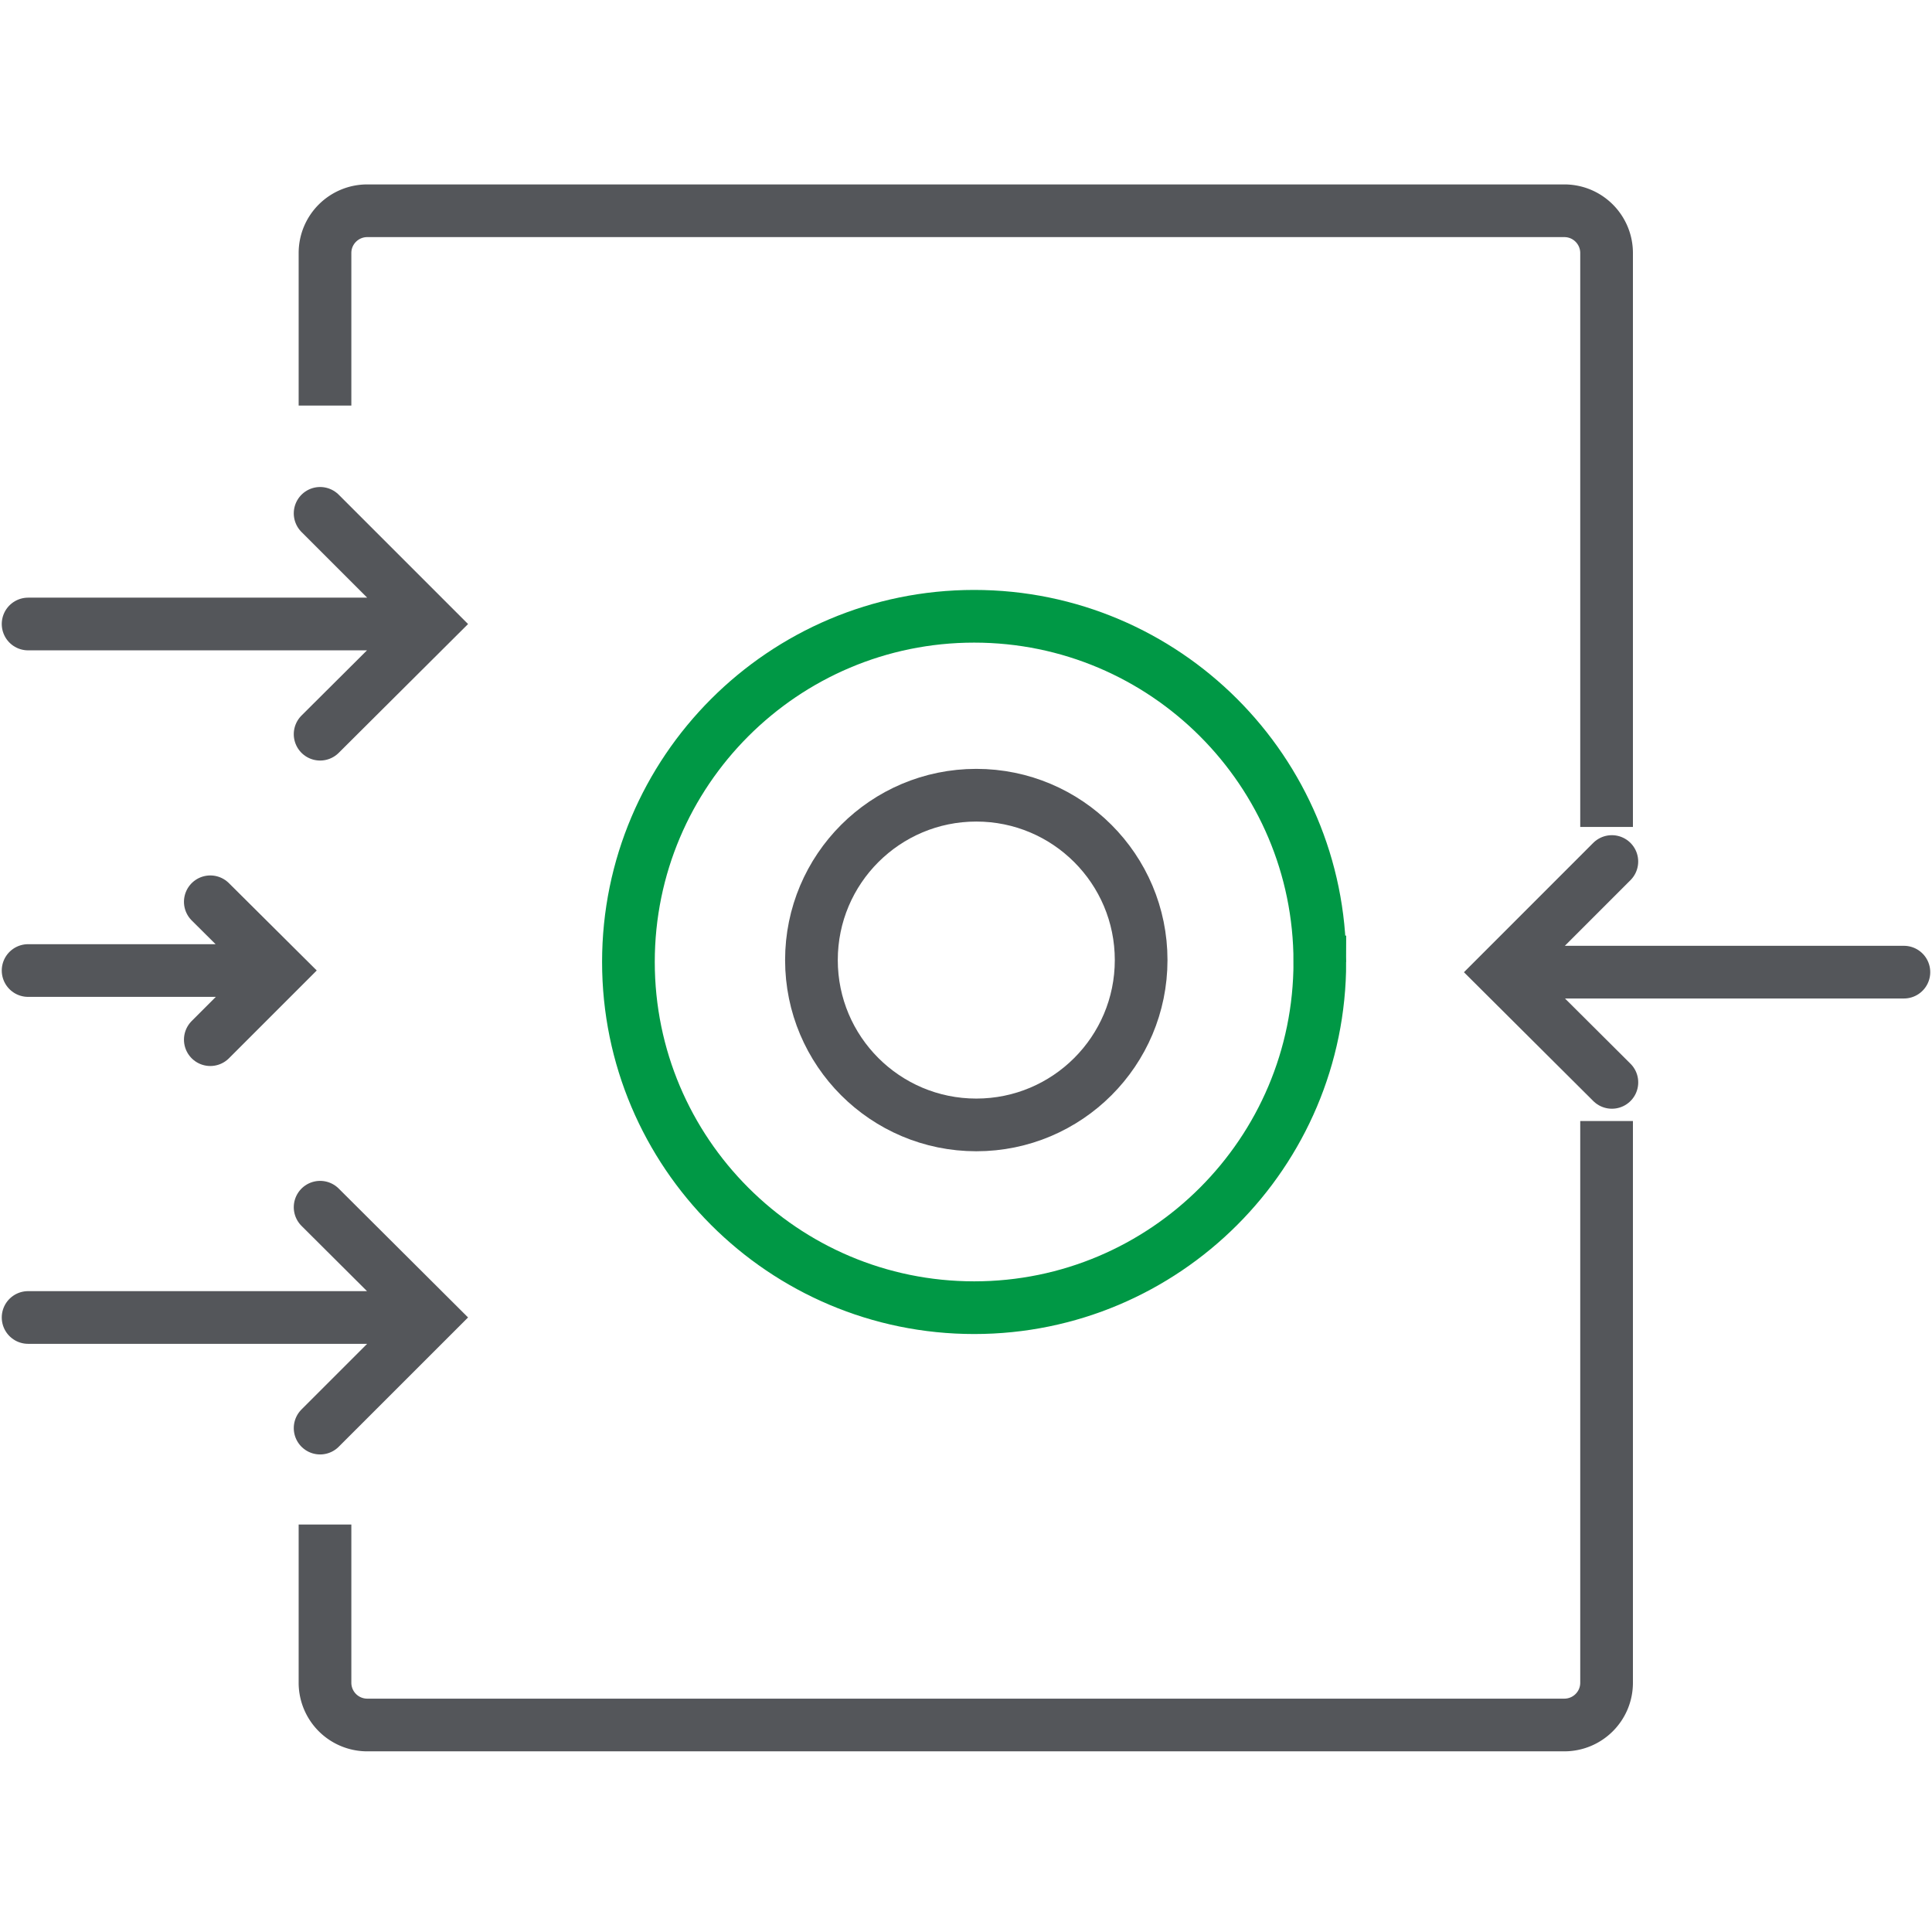 <svg xmlns="http://www.w3.org/2000/svg" width="55" height="55" fill="none"><g stroke-width="1.5" clip-path="url(#a)"><path stroke="#54565A" stroke-linecap="round" stroke-miterlimit="10" d="M54.2 27.675H42.737M45.886 24.526l-3.149 3.15 3.15 3.137M.8 17.764h11.463M9.113 14.614l3.15 3.15-3.15 3.137M.8 37.506h11.463M9.113 34.367l3.15 3.139-3.15 3.149M.8 27.629h7.155M5.987 25.672l1.968 1.957-1.968 1.968"/><path stroke="#009845" stroke-miterlimit="10" d="M37.573 27.385c0 5.431-4.41 9.842-9.84 9.842-5.432 0-9.843-4.411-9.843-9.842 0-5.43 4.411-9.841 9.842-9.841 5.431 0 9.841 4.41 9.841 9.841Z"/><circle cx="27.793" cy="27.331" r="4.693" stroke="#54565A"/><path stroke="#54565A" stroke-miterlimit="10" d="M9.252 11.546V7.204c0-.671.544-1.204 1.204-1.204h34.076c.671 0 1.204.544 1.204 1.204v16.337M45.736 31.913v15.99c0 .672-.544 1.204-1.204 1.204H10.456a1.203 1.203 0 0 1-1.204-1.204V43.4"/></g><defs><clipPath id="a"><path fill="#fff" d="M0 0h55v55H0z"/></clipPath></defs></svg>